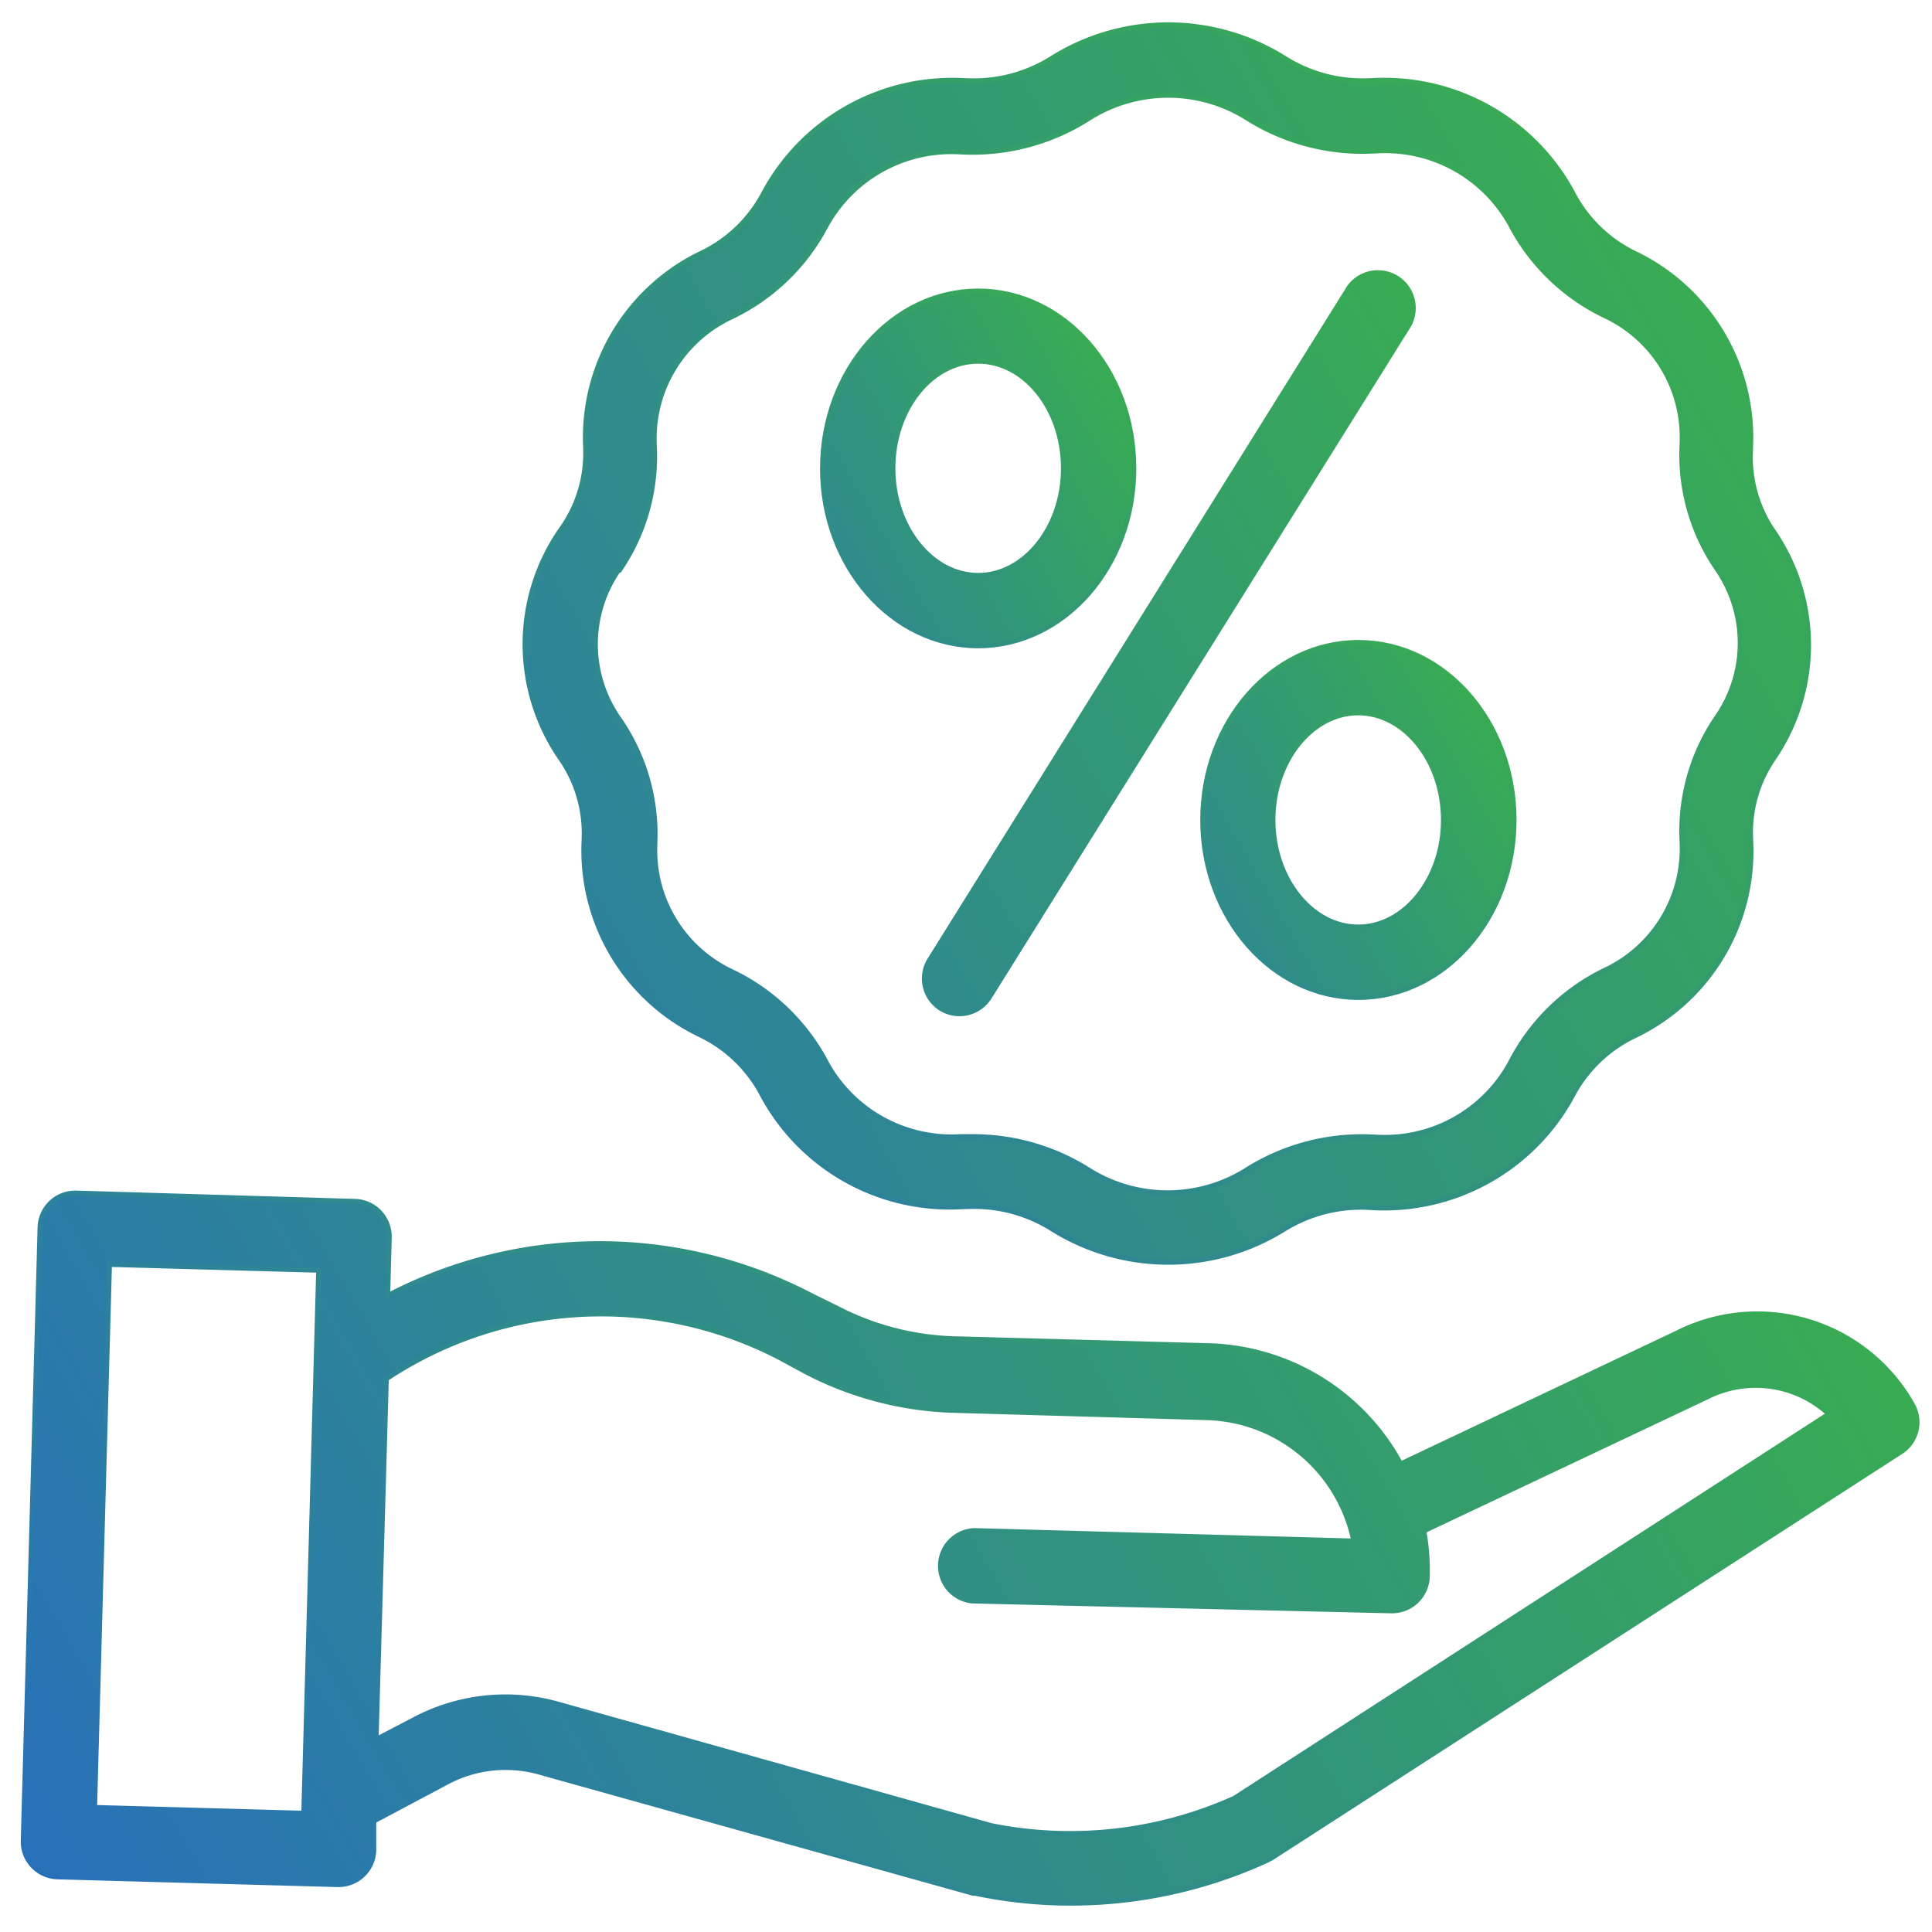 <svg id="Vrstva_4" data-name="Vrstva 4" xmlns="http://www.w3.org/2000/svg" xmlns:xlink="http://www.w3.org/1999/xlink" viewBox="0 0 100 100"><defs><style>.cls-1,.cls-2,.cls-3,.cls-4,.cls-5{stroke-miterlimit:10;stroke-width:0.25px;}.cls-1{fill:url(#Nepojmenovaný_přechod_22);stroke:url(#Nepojmenovaný_přechod_24);}.cls-2{fill:url(#Nepojmenovaný_přechod_40);stroke:url(#Nepojmenovaný_přechod_38);}.cls-3{fill:url(#Nepojmenovaný_přechod_30);stroke:url(#Nepojmenovaný_přechod_28);}.cls-4{fill:url(#Nepojmenovaný_přechod_32);stroke:url(#Nepojmenovaný_přechod_35);}.cls-5{fill:url(#Nové_políčko_přechodu_1);stroke:url(#Nové_políčko_přechodu_1-2);}</style><linearGradient id="Nepojmenovaný_přechod_22" x1="31.93" y1="49.81" x2="89" y2="16.86" gradientUnits="userSpaceOnUse"><stop offset="0" stop-color="#2d829b"/><stop offset="1" stop-color="#38ab53"/></linearGradient><linearGradient id="Nepojmenovaný_přechod_24" x1="37.73" y1="56.07" x2="83.2" y2="10.6" xlink:href="#Nepojmenovaný_přechod_22"/><linearGradient id="Nepojmenovaný_přechod_40" x1="43.27" y1="43.23" x2="77.72" y2="23.35" gradientUnits="userSpaceOnUse"><stop offset="0" stop-color="#2f8b8c"/><stop offset="1" stop-color="#38ab53"/></linearGradient><linearGradient id="Nepojmenovaný_přechod_38" x1="45.02" y1="48.77" x2="75.97" y2="17.82" xlink:href="#Nepojmenovaný_přechod_40"/><linearGradient id="Nepojmenovaný_přechod_30" x1="43.4" y1="28.42" x2="57.87" y2="20.07" xlink:href="#Nepojmenovaný_přechod_40"/><linearGradient id="Nepojmenovaný_přechod_28" x1="44.44" y1="30.44" x2="56.83" y2="18.05" xlink:href="#Nepojmenovaný_přechod_40"/><linearGradient id="Nepojmenovaný_přechod_32" x1="63.07" y1="46.61" x2="77.54" y2="38.26" xlink:href="#Nepojmenovaný_přechod_40"/><linearGradient id="Nepojmenovaný_přechod_35" x1="64.11" y1="48.63" x2="76.5" y2="36.24" xlink:href="#Nepojmenovaný_přechod_40"/><linearGradient id="Nové_políčko_přechodu_1" x1="2.26" y1="97.66" x2="85.58" y2="49.56" gradientUnits="userSpaceOnUse"><stop offset="0" stop-color="#2871b9"/><stop offset="1" stop-color="#38ab53"/></linearGradient><linearGradient id="Nové_políčko_přechodu_1-2" x1="12.09" y1="107.15" x2="73.07" y2="46.17" xlink:href="#Nové_políčko_přechodu_1"/></defs><title>ceny</title><path class="cls-1" d="M30.23,43.41v.06a10.57,10.57,0,0,0,6,10.09l0,0a7.11,7.11,0,0,1,3.22,3.1l0,0a11,11,0,0,0,10.39,5.8H50a7.56,7.56,0,0,1,4.47,1.16,11.34,11.34,0,0,0,12,0A7.56,7.56,0,0,1,71,62.51H71a11.07,11.07,0,0,0,10.39-5.8v0a7.12,7.12,0,0,1,3.23-3.1l0,0a10.58,10.58,0,0,0,6-10.09v-.06a6.77,6.77,0,0,1,1.17-4.19,10.41,10.41,0,0,0,0-11.77,6.77,6.77,0,0,1-1.18-4.19V23.2a10.57,10.57,0,0,0-6-10.09l0,0A7.1,7.1,0,0,1,81.41,10l0,0A11.06,11.06,0,0,0,71,4.17h-.07A7.56,7.56,0,0,1,66.47,3h0a11.34,11.34,0,0,0-12,0A7.57,7.57,0,0,1,50,4.17h-.07A11.07,11.07,0,0,0,39.53,10l0,0a7.12,7.12,0,0,1-3.22,3.1l0,0a10.58,10.58,0,0,0-6,10.09v.06A6.76,6.76,0,0,1,29,27.46a10.4,10.4,0,0,0,0,11.77A6.76,6.76,0,0,1,30.23,43.41Zm1.83-13.89a10.43,10.43,0,0,0,1.81-6.47V23a6.94,6.94,0,0,1,4-6.6l0,0a10.74,10.74,0,0,0,4.87-4.68l0,0a7.4,7.4,0,0,1,7-3.85h.06A11.18,11.18,0,0,0,56.4,6.1a7.67,7.67,0,0,1,8.13,0,11.19,11.19,0,0,0,6.61,1.72h.06a7.4,7.4,0,0,1,7,3.84l0,0a10.74,10.74,0,0,0,4.86,4.68l0,0a6.94,6.94,0,0,1,4,6.6v.06a10.43,10.43,0,0,0,1.83,6.47,6.74,6.74,0,0,1,0,7.62,10.44,10.44,0,0,0-1.83,6.47v.06a6.94,6.94,0,0,1-4,6.6h0A10.75,10.75,0,0,0,78.18,55v0a7.39,7.39,0,0,1-7,3.85h-.06a11.19,11.19,0,0,0-6.62,1.72,7.67,7.67,0,0,1-8.13,0,11.19,11.19,0,0,0-6-1.74l-.62,0h-.06A7.39,7.39,0,0,1,42.77,55l0,0A10.74,10.74,0,0,0,37.9,50.3l0,0a6.94,6.94,0,0,1-4-6.6v-.06A10.44,10.44,0,0,0,32,37.15a6.74,6.74,0,0,1,0-7.62Z"/><path class="cls-2" d="M48.7,52.2a1.83,1.83,0,0,0,2.51-.58L72.82,17a1.83,1.83,0,0,0-3-2.11l-.11.18L48.12,49.68A1.83,1.83,0,0,0,48.7,52.2Z"/><path class="cls-3" d="M50.63,33.43c4.44,0,8.06-4.11,8.06-9.19s-3.62-9.18-8.06-9.18-8.06,4.11-8.06,9.19S46.2,33.43,50.63,33.43Zm0-14.73c2.43,0,4.41,2.49,4.41,5.54s-2,5.54-4.41,5.54-4.41-2.49-4.41-5.54S48.2,18.7,50.63,18.7Z"/><path class="cls-4" d="M62.25,42.44c0,5.07,3.61,9.19,8.06,9.19s8.06-4.11,8.06-9.19-3.61-9.19-8.06-9.19S62.25,37.37,62.25,42.44Zm12.46,0c0,3.05-2,5.54-4.41,5.54s-4.41-2.49-4.41-5.54,2-5.54,4.41-5.54,4.41,2.49,4.41,5.54Z"/><path class="cls-5" d="M99,72.73A9.21,9.21,0,0,0,86.79,69L72.5,75.77a11.65,11.65,0,0,0-9.93-6.12l-13.19-.36a14,14,0,0,1-6-1.55L42,67.06a23.68,23.68,0,0,0-21.93,0l.08-3a1.83,1.83,0,0,0-1.77-1.88L3.94,61.75a1.83,1.83,0,0,0-1.87,1.77L1.2,95.28A1.83,1.83,0,0,0,3,97.15l14.47.4h.05a1.83,1.83,0,0,0,1.83-1.77l0-1.52,3.76-2a6.45,6.45,0,0,1,4.81-.53L50.37,98l.12,0a24,24,0,0,0,4.93.51,24.34,24.34,0,0,0,10.17-2.22l.23-.12,32.54-21A1.83,1.83,0,0,0,99,72.73ZM4.9,93.55l.77-28.1,10.82.3-.77,28.1Zm59-.48A20.68,20.68,0,0,1,51.3,94.49L28.91,88.21a10.08,10.08,0,0,0-7.52.82l-1.92,1L20,71.37a20.05,20.05,0,0,1,20.37-1.09L41.7,71a17.61,17.61,0,0,0,7.57,2l13.2.38a8,8,0,0,1,7.6,6.38l-19.64-.54a1.83,1.83,0,0,0-.1,3.65L72,83.38h.05a1.83,1.83,0,0,0,1.83-1.77,11.65,11.65,0,0,0-.18-2.37l14.66-6.93,0,0a5.57,5.57,0,0,1,6.3.88Z"/></svg>